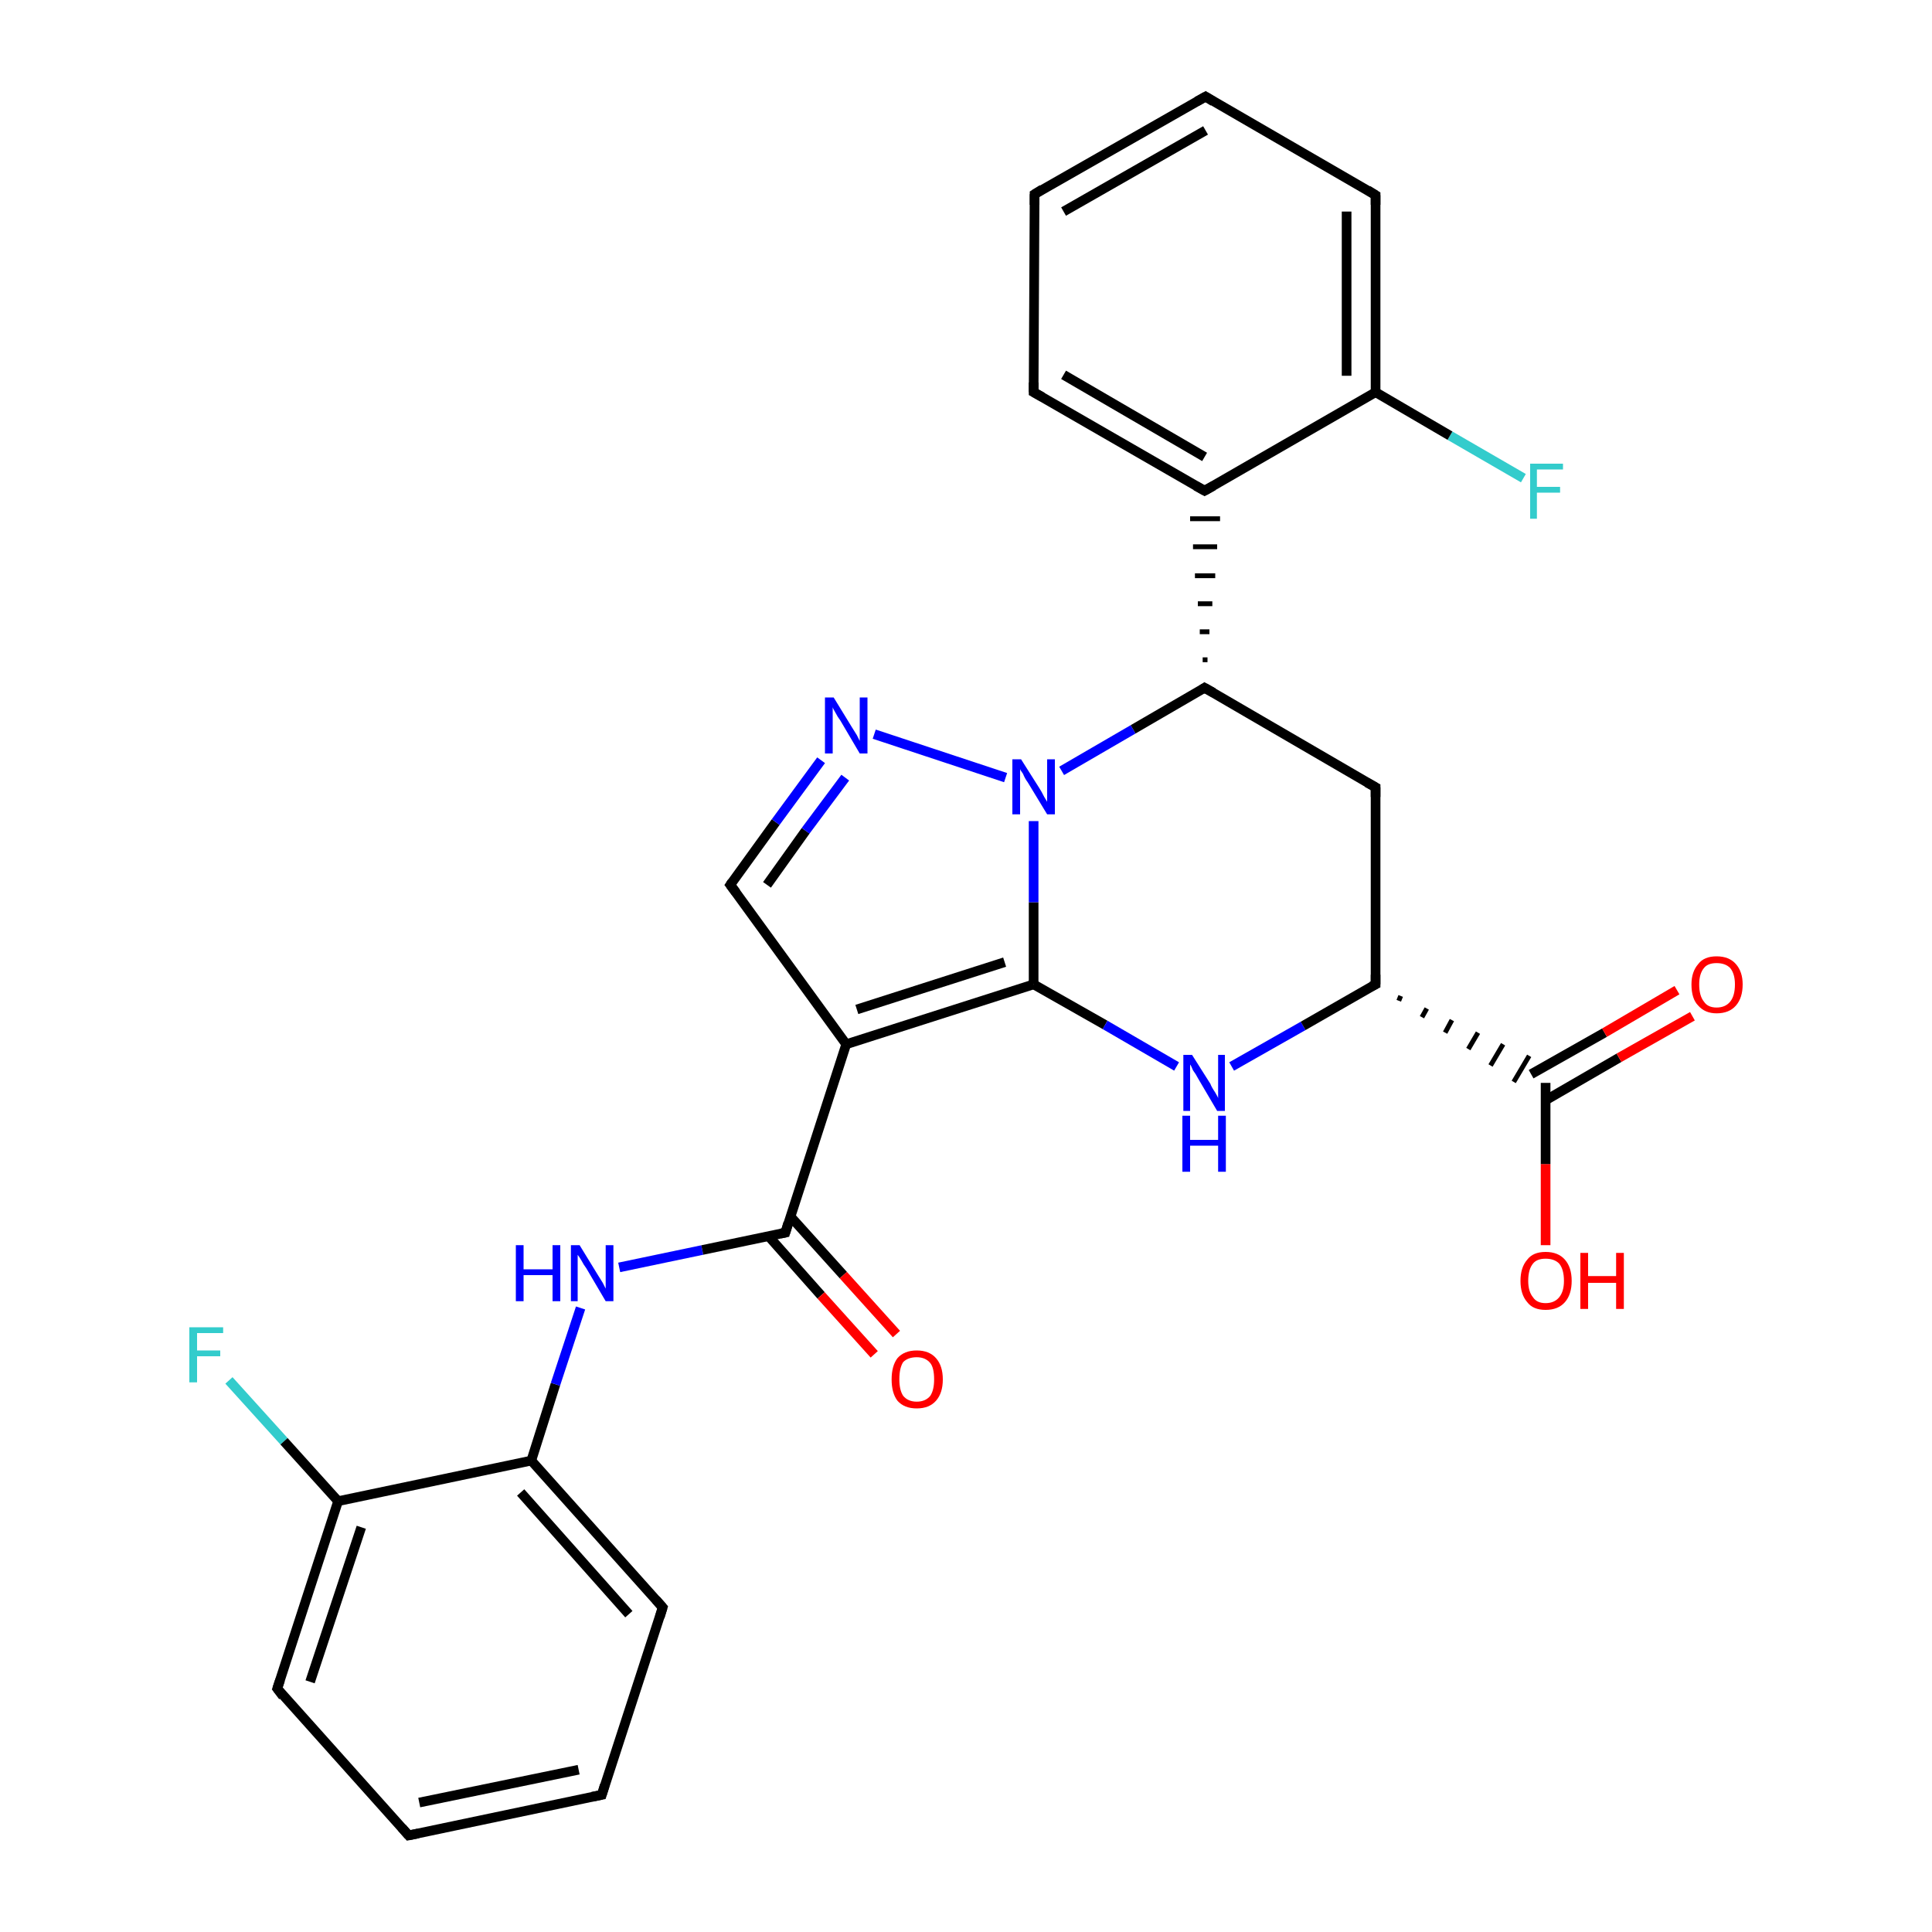 <?xml version='1.0' encoding='iso-8859-1'?>
<svg version='1.1' baseProfile='full'
              xmlns='http://www.w3.org/2000/svg'
                      xmlns:rdkit='http://www.rdkit.org/xml'
                      xmlns:xlink='http://www.w3.org/1999/xlink'
                  xml:space='preserve'
width='200px' height='200px' viewBox='0 0 200 200'>
<!-- END OF HEADER -->
<rect style='opacity:1.0;fill:#FFFFFF;stroke:none' width='200.0' height='200.0' x='0.0' y='0.0'> </rect>
<path class='bond-0 atom-24 atom-15' d='M 23.7,142.9 L 29.4,149.2' style='fill:none;fill-rule:evenodd;stroke:#33CCCC;stroke-width:1.0px;stroke-linecap:butt;stroke-linejoin:miter;stroke-opacity:1' />
<path class='bond-0 atom-24 atom-15' d='M 29.4,149.2 L 35.0,155.4' style='fill:none;fill-rule:evenodd;stroke:#000000;stroke-width:1.0px;stroke-linecap:butt;stroke-linejoin:miter;stroke-opacity:1' />
<path class='bond-1 atom-15 atom-0' d='M 35.0,155.4 L 28.7,174.8' style='fill:none;fill-rule:evenodd;stroke:#000000;stroke-width:1.0px;stroke-linecap:butt;stroke-linejoin:miter;stroke-opacity:1' />
<path class='bond-1 atom-15 atom-0' d='M 37.4,158.1 L 32.1,174.1' style='fill:none;fill-rule:evenodd;stroke:#000000;stroke-width:1.0px;stroke-linecap:butt;stroke-linejoin:miter;stroke-opacity:1' />
<path class='bond-2 atom-15 atom-19' d='M 35.0,155.4 L 55.0,151.2' style='fill:none;fill-rule:evenodd;stroke:#000000;stroke-width:1.0px;stroke-linecap:butt;stroke-linejoin:miter;stroke-opacity:1' />
<path class='bond-3 atom-0 atom-1' d='M 28.7,174.8 L 42.3,190.0' style='fill:none;fill-rule:evenodd;stroke:#000000;stroke-width:1.0px;stroke-linecap:butt;stroke-linejoin:miter;stroke-opacity:1' />
<path class='bond-4 atom-19 atom-14' d='M 55.0,151.2 L 57.5,143.3' style='fill:none;fill-rule:evenodd;stroke:#000000;stroke-width:1.0px;stroke-linecap:butt;stroke-linejoin:miter;stroke-opacity:1' />
<path class='bond-4 atom-19 atom-14' d='M 57.5,143.3 L 60.1,135.4' style='fill:none;fill-rule:evenodd;stroke:#0000FF;stroke-width:1.0px;stroke-linecap:butt;stroke-linejoin:miter;stroke-opacity:1' />
<path class='bond-5 atom-19 atom-18' d='M 55.0,151.2 L 68.6,166.4' style='fill:none;fill-rule:evenodd;stroke:#000000;stroke-width:1.0px;stroke-linecap:butt;stroke-linejoin:miter;stroke-opacity:1' />
<path class='bond-5 atom-19 atom-18' d='M 53.9,154.5 L 65.1,167.1' style='fill:none;fill-rule:evenodd;stroke:#000000;stroke-width:1.0px;stroke-linecap:butt;stroke-linejoin:miter;stroke-opacity:1' />
<path class='bond-6 atom-1 atom-2' d='M 42.3,190.0 L 62.3,185.8' style='fill:none;fill-rule:evenodd;stroke:#000000;stroke-width:1.0px;stroke-linecap:butt;stroke-linejoin:miter;stroke-opacity:1' />
<path class='bond-6 atom-1 atom-2' d='M 43.4,186.6 L 59.9,183.2' style='fill:none;fill-rule:evenodd;stroke:#000000;stroke-width:1.0px;stroke-linecap:butt;stroke-linejoin:miter;stroke-opacity:1' />
<path class='bond-7 atom-14 atom-20' d='M 64.1,131.2 L 72.7,129.4' style='fill:none;fill-rule:evenodd;stroke:#0000FF;stroke-width:1.0px;stroke-linecap:butt;stroke-linejoin:miter;stroke-opacity:1' />
<path class='bond-7 atom-14 atom-20' d='M 72.7,129.4 L 81.3,127.6' style='fill:none;fill-rule:evenodd;stroke:#000000;stroke-width:1.0px;stroke-linecap:butt;stroke-linejoin:miter;stroke-opacity:1' />
<path class='bond-8 atom-18 atom-2' d='M 68.6,166.4 L 62.3,185.8' style='fill:none;fill-rule:evenodd;stroke:#000000;stroke-width:1.0px;stroke-linecap:butt;stroke-linejoin:miter;stroke-opacity:1' />
<path class='bond-9 atom-20 atom-16' d='M 79.5,127.9 L 85.0,134.1' style='fill:none;fill-rule:evenodd;stroke:#000000;stroke-width:1.0px;stroke-linecap:butt;stroke-linejoin:miter;stroke-opacity:1' />
<path class='bond-9 atom-20 atom-16' d='M 85.0,134.1 L 90.5,140.2' style='fill:none;fill-rule:evenodd;stroke:#FF0000;stroke-width:1.0px;stroke-linecap:butt;stroke-linejoin:miter;stroke-opacity:1' />
<path class='bond-9 atom-20 atom-16' d='M 81.8,125.9 L 87.3,132.0' style='fill:none;fill-rule:evenodd;stroke:#000000;stroke-width:1.0px;stroke-linecap:butt;stroke-linejoin:miter;stroke-opacity:1' />
<path class='bond-9 atom-20 atom-16' d='M 87.3,132.0 L 92.8,138.1' style='fill:none;fill-rule:evenodd;stroke:#FF0000;stroke-width:1.0px;stroke-linecap:butt;stroke-linejoin:miter;stroke-opacity:1' />
<path class='bond-10 atom-20 atom-21' d='M 81.3,127.6 L 87.6,108.1' style='fill:none;fill-rule:evenodd;stroke:#000000;stroke-width:1.0px;stroke-linecap:butt;stroke-linejoin:miter;stroke-opacity:1' />
<path class='bond-11 atom-21 atom-23' d='M 87.6,108.1 L 75.6,91.6' style='fill:none;fill-rule:evenodd;stroke:#000000;stroke-width:1.0px;stroke-linecap:butt;stroke-linejoin:miter;stroke-opacity:1' />
<path class='bond-12 atom-21 atom-22' d='M 87.6,108.1 L 107.0,101.9' style='fill:none;fill-rule:evenodd;stroke:#000000;stroke-width:1.0px;stroke-linecap:butt;stroke-linejoin:miter;stroke-opacity:1' />
<path class='bond-12 atom-21 atom-22' d='M 88.7,104.5 L 104.0,99.6' style='fill:none;fill-rule:evenodd;stroke:#000000;stroke-width:1.0px;stroke-linecap:butt;stroke-linejoin:miter;stroke-opacity:1' />
<path class='bond-13 atom-23 atom-26' d='M 75.6,91.6 L 80.3,85.1' style='fill:none;fill-rule:evenodd;stroke:#000000;stroke-width:1.0px;stroke-linecap:butt;stroke-linejoin:miter;stroke-opacity:1' />
<path class='bond-13 atom-23 atom-26' d='M 80.3,85.1 L 85.0,78.7' style='fill:none;fill-rule:evenodd;stroke:#0000FF;stroke-width:1.0px;stroke-linecap:butt;stroke-linejoin:miter;stroke-opacity:1' />
<path class='bond-13 atom-23 atom-26' d='M 79.4,91.6 L 83.4,86.0' style='fill:none;fill-rule:evenodd;stroke:#000000;stroke-width:1.0px;stroke-linecap:butt;stroke-linejoin:miter;stroke-opacity:1' />
<path class='bond-13 atom-23 atom-26' d='M 83.4,86.0 L 87.5,80.5' style='fill:none;fill-rule:evenodd;stroke:#0000FF;stroke-width:1.0px;stroke-linecap:butt;stroke-linejoin:miter;stroke-opacity:1' />
<path class='bond-14 atom-22 atom-28' d='M 107.0,101.9 L 114.4,106.1' style='fill:none;fill-rule:evenodd;stroke:#000000;stroke-width:1.0px;stroke-linecap:butt;stroke-linejoin:miter;stroke-opacity:1' />
<path class='bond-14 atom-22 atom-28' d='M 114.4,106.1 L 121.8,110.4' style='fill:none;fill-rule:evenodd;stroke:#0000FF;stroke-width:1.0px;stroke-linecap:butt;stroke-linejoin:miter;stroke-opacity:1' />
<path class='bond-15 atom-22 atom-27' d='M 107.0,101.9 L 107.0,93.4' style='fill:none;fill-rule:evenodd;stroke:#000000;stroke-width:1.0px;stroke-linecap:butt;stroke-linejoin:miter;stroke-opacity:1' />
<path class='bond-15 atom-22 atom-27' d='M 107.0,93.4 L 107.0,85.0' style='fill:none;fill-rule:evenodd;stroke:#0000FF;stroke-width:1.0px;stroke-linecap:butt;stroke-linejoin:miter;stroke-opacity:1' />
<path class='bond-16 atom-26 atom-27' d='M 90.5,76.0 L 104.1,80.5' style='fill:none;fill-rule:evenodd;stroke:#0000FF;stroke-width:1.0px;stroke-linecap:butt;stroke-linejoin:miter;stroke-opacity:1' />
<path class='bond-17 atom-28 atom-6' d='M 127.5,110.4 L 134.9,106.2' style='fill:none;fill-rule:evenodd;stroke:#0000FF;stroke-width:1.0px;stroke-linecap:butt;stroke-linejoin:miter;stroke-opacity:1' />
<path class='bond-17 atom-28 atom-6' d='M 134.9,106.2 L 142.4,101.9' style='fill:none;fill-rule:evenodd;stroke:#000000;stroke-width:1.0px;stroke-linecap:butt;stroke-linejoin:miter;stroke-opacity:1' />
<path class='bond-18 atom-27 atom-17' d='M 109.9,79.8 L 117.3,75.5' style='fill:none;fill-rule:evenodd;stroke:#0000FF;stroke-width:1.0px;stroke-linecap:butt;stroke-linejoin:miter;stroke-opacity:1' />
<path class='bond-18 atom-27 atom-17' d='M 117.3,75.5 L 124.7,71.2' style='fill:none;fill-rule:evenodd;stroke:#000000;stroke-width:1.0px;stroke-linecap:butt;stroke-linejoin:miter;stroke-opacity:1' />
<path class='bond-19 atom-3 atom-7' d='M 160.0,128.9 L 160.0,120.5' style='fill:none;fill-rule:evenodd;stroke:#FF0000;stroke-width:1.0px;stroke-linecap:butt;stroke-linejoin:miter;stroke-opacity:1' />
<path class='bond-19 atom-3 atom-7' d='M 160.0,120.5 L 160.0,112.1' style='fill:none;fill-rule:evenodd;stroke:#000000;stroke-width:1.0px;stroke-linecap:butt;stroke-linejoin:miter;stroke-opacity:1' />
<path class='bond-20 atom-6 atom-7' d='M 144.8,103.6 L 145.0,103.1' style='fill:none;fill-rule:evenodd;stroke:#000000;stroke-width:0.5px;stroke-linecap:butt;stroke-linejoin:miter;stroke-opacity:1' />
<path class='bond-20 atom-6 atom-7' d='M 147.2,105.3 L 147.7,104.4' style='fill:none;fill-rule:evenodd;stroke:#000000;stroke-width:0.5px;stroke-linecap:butt;stroke-linejoin:miter;stroke-opacity:1' />
<path class='bond-20 atom-6 atom-7' d='M 149.6,106.9 L 150.3,105.6' style='fill:none;fill-rule:evenodd;stroke:#000000;stroke-width:0.5px;stroke-linecap:butt;stroke-linejoin:miter;stroke-opacity:1' />
<path class='bond-20 atom-6 atom-7' d='M 152.0,108.6 L 153.0,106.9' style='fill:none;fill-rule:evenodd;stroke:#000000;stroke-width:0.5px;stroke-linecap:butt;stroke-linejoin:miter;stroke-opacity:1' />
<path class='bond-20 atom-6 atom-7' d='M 154.3,110.3 L 155.6,108.1' style='fill:none;fill-rule:evenodd;stroke:#000000;stroke-width:0.5px;stroke-linecap:butt;stroke-linejoin:miter;stroke-opacity:1' />
<path class='bond-20 atom-6 atom-7' d='M 156.7,112.0 L 158.3,109.3' style='fill:none;fill-rule:evenodd;stroke:#000000;stroke-width:0.5px;stroke-linecap:butt;stroke-linejoin:miter;stroke-opacity:1' />
<path class='bond-21 atom-6 atom-5' d='M 142.4,101.9 L 142.4,81.5' style='fill:none;fill-rule:evenodd;stroke:#000000;stroke-width:1.0px;stroke-linecap:butt;stroke-linejoin:miter;stroke-opacity:1' />
<path class='bond-22 atom-17 atom-5' d='M 124.7,71.2 L 142.4,81.5' style='fill:none;fill-rule:evenodd;stroke:#000000;stroke-width:1.0px;stroke-linecap:butt;stroke-linejoin:miter;stroke-opacity:1' />
<path class='bond-23 atom-17 atom-8' d='M 125.0,68.3 L 124.5,68.3' style='fill:none;fill-rule:evenodd;stroke:#000000;stroke-width:0.5px;stroke-linecap:butt;stroke-linejoin:miter;stroke-opacity:1' />
<path class='bond-23 atom-17 atom-8' d='M 125.2,65.4 L 124.2,65.4' style='fill:none;fill-rule:evenodd;stroke:#000000;stroke-width:0.5px;stroke-linecap:butt;stroke-linejoin:miter;stroke-opacity:1' />
<path class='bond-23 atom-17 atom-8' d='M 125.5,62.5 L 124.0,62.5' style='fill:none;fill-rule:evenodd;stroke:#000000;stroke-width:0.5px;stroke-linecap:butt;stroke-linejoin:miter;stroke-opacity:1' />
<path class='bond-23 atom-17 atom-8' d='M 125.8,59.6 L 123.7,59.6' style='fill:none;fill-rule:evenodd;stroke:#000000;stroke-width:0.5px;stroke-linecap:butt;stroke-linejoin:miter;stroke-opacity:1' />
<path class='bond-23 atom-17 atom-8' d='M 126.0,56.6 L 123.5,56.6' style='fill:none;fill-rule:evenodd;stroke:#000000;stroke-width:0.5px;stroke-linecap:butt;stroke-linejoin:miter;stroke-opacity:1' />
<path class='bond-23 atom-17 atom-8' d='M 126.3,53.7 L 123.2,53.7' style='fill:none;fill-rule:evenodd;stroke:#000000;stroke-width:0.5px;stroke-linecap:butt;stroke-linejoin:miter;stroke-opacity:1' />
<path class='bond-24 atom-7 atom-4' d='M 160.0,113.9 L 167.6,109.5' style='fill:none;fill-rule:evenodd;stroke:#000000;stroke-width:1.0px;stroke-linecap:butt;stroke-linejoin:miter;stroke-opacity:1' />
<path class='bond-24 atom-7 atom-4' d='M 167.6,109.5 L 175.2,105.2' style='fill:none;fill-rule:evenodd;stroke:#FF0000;stroke-width:1.0px;stroke-linecap:butt;stroke-linejoin:miter;stroke-opacity:1' />
<path class='bond-24 atom-7 atom-4' d='M 158.5,111.2 L 166.1,106.9' style='fill:none;fill-rule:evenodd;stroke:#000000;stroke-width:1.0px;stroke-linecap:butt;stroke-linejoin:miter;stroke-opacity:1' />
<path class='bond-24 atom-7 atom-4' d='M 166.1,106.9 L 173.6,102.5' style='fill:none;fill-rule:evenodd;stroke:#FF0000;stroke-width:1.0px;stroke-linecap:butt;stroke-linejoin:miter;stroke-opacity:1' />
<path class='bond-25 atom-8 atom-9' d='M 124.7,50.8 L 107.0,40.6' style='fill:none;fill-rule:evenodd;stroke:#000000;stroke-width:1.0px;stroke-linecap:butt;stroke-linejoin:miter;stroke-opacity:1' />
<path class='bond-25 atom-8 atom-9' d='M 124.7,47.3 L 110.1,38.8' style='fill:none;fill-rule:evenodd;stroke:#000000;stroke-width:1.0px;stroke-linecap:butt;stroke-linejoin:miter;stroke-opacity:1' />
<path class='bond-26 atom-8 atom-13' d='M 124.7,50.8 L 142.4,40.6' style='fill:none;fill-rule:evenodd;stroke:#000000;stroke-width:1.0px;stroke-linecap:butt;stroke-linejoin:miter;stroke-opacity:1' />
<path class='bond-27 atom-9 atom-10' d='M 107.0,40.6 L 107.1,20.1' style='fill:none;fill-rule:evenodd;stroke:#000000;stroke-width:1.0px;stroke-linecap:butt;stroke-linejoin:miter;stroke-opacity:1' />
<path class='bond-28 atom-25 atom-13' d='M 157.7,49.5 L 150.1,45.1' style='fill:none;fill-rule:evenodd;stroke:#33CCCC;stroke-width:1.0px;stroke-linecap:butt;stroke-linejoin:miter;stroke-opacity:1' />
<path class='bond-28 atom-25 atom-13' d='M 150.1,45.1 L 142.4,40.6' style='fill:none;fill-rule:evenodd;stroke:#000000;stroke-width:1.0px;stroke-linecap:butt;stroke-linejoin:miter;stroke-opacity:1' />
<path class='bond-29 atom-13 atom-12' d='M 142.4,40.6 L 142.4,20.2' style='fill:none;fill-rule:evenodd;stroke:#000000;stroke-width:1.0px;stroke-linecap:butt;stroke-linejoin:miter;stroke-opacity:1' />
<path class='bond-29 atom-13 atom-12' d='M 139.4,38.9 L 139.4,21.9' style='fill:none;fill-rule:evenodd;stroke:#000000;stroke-width:1.0px;stroke-linecap:butt;stroke-linejoin:miter;stroke-opacity:1' />
<path class='bond-30 atom-10 atom-11' d='M 107.1,20.1 L 124.8,10.0' style='fill:none;fill-rule:evenodd;stroke:#000000;stroke-width:1.0px;stroke-linecap:butt;stroke-linejoin:miter;stroke-opacity:1' />
<path class='bond-30 atom-10 atom-11' d='M 110.1,21.9 L 124.8,13.5' style='fill:none;fill-rule:evenodd;stroke:#000000;stroke-width:1.0px;stroke-linecap:butt;stroke-linejoin:miter;stroke-opacity:1' />
<path class='bond-31 atom-12 atom-11' d='M 142.4,20.2 L 124.8,10.0' style='fill:none;fill-rule:evenodd;stroke:#000000;stroke-width:1.0px;stroke-linecap:butt;stroke-linejoin:miter;stroke-opacity:1' />
<path d='M 29.0,173.9 L 28.7,174.8 L 29.3,175.6' style='fill:none;stroke:#000000;stroke-width:1.0px;stroke-linecap:butt;stroke-linejoin:miter;stroke-miterlimit:10;stroke-opacity:1;' />
<path d='M 41.6,189.2 L 42.3,190.0 L 43.3,189.8' style='fill:none;stroke:#000000;stroke-width:1.0px;stroke-linecap:butt;stroke-linejoin:miter;stroke-miterlimit:10;stroke-opacity:1;' />
<path d='M 61.3,186.0 L 62.3,185.8 L 62.6,184.8' style='fill:none;stroke:#000000;stroke-width:1.0px;stroke-linecap:butt;stroke-linejoin:miter;stroke-miterlimit:10;stroke-opacity:1;' />
<path d='M 142.4,82.5 L 142.4,81.5 L 141.5,81.0' style='fill:none;stroke:#000000;stroke-width:1.0px;stroke-linecap:butt;stroke-linejoin:miter;stroke-miterlimit:10;stroke-opacity:1;' />
<path d='M 142.0,102.1 L 142.4,101.9 L 142.4,100.9' style='fill:none;stroke:#000000;stroke-width:1.0px;stroke-linecap:butt;stroke-linejoin:miter;stroke-miterlimit:10;stroke-opacity:1;' />
<path d='M 123.8,50.3 L 124.7,50.8 L 125.6,50.3' style='fill:none;stroke:#000000;stroke-width:1.0px;stroke-linecap:butt;stroke-linejoin:miter;stroke-miterlimit:10;stroke-opacity:1;' />
<path d='M 107.9,41.1 L 107.0,40.6 L 107.0,39.6' style='fill:none;stroke:#000000;stroke-width:1.0px;stroke-linecap:butt;stroke-linejoin:miter;stroke-miterlimit:10;stroke-opacity:1;' />
<path d='M 107.1,21.2 L 107.1,20.1 L 107.9,19.6' style='fill:none;stroke:#000000;stroke-width:1.0px;stroke-linecap:butt;stroke-linejoin:miter;stroke-miterlimit:10;stroke-opacity:1;' />
<path d='M 123.9,10.5 L 124.8,10.0 L 125.6,10.5' style='fill:none;stroke:#000000;stroke-width:1.0px;stroke-linecap:butt;stroke-linejoin:miter;stroke-miterlimit:10;stroke-opacity:1;' />
<path d='M 142.4,21.2 L 142.4,20.2 L 141.6,19.7' style='fill:none;stroke:#000000;stroke-width:1.0px;stroke-linecap:butt;stroke-linejoin:miter;stroke-miterlimit:10;stroke-opacity:1;' />
<path d='M 124.4,71.4 L 124.7,71.2 L 125.6,71.7' style='fill:none;stroke:#000000;stroke-width:1.0px;stroke-linecap:butt;stroke-linejoin:miter;stroke-miterlimit:10;stroke-opacity:1;' />
<path d='M 67.9,165.6 L 68.6,166.4 L 68.3,167.4' style='fill:none;stroke:#000000;stroke-width:1.0px;stroke-linecap:butt;stroke-linejoin:miter;stroke-miterlimit:10;stroke-opacity:1;' />
<path d='M 80.8,127.7 L 81.3,127.6 L 81.6,126.6' style='fill:none;stroke:#000000;stroke-width:1.0px;stroke-linecap:butt;stroke-linejoin:miter;stroke-miterlimit:10;stroke-opacity:1;' />
<path d='M 76.2,92.4 L 75.6,91.6 L 75.8,91.3' style='fill:none;stroke:#000000;stroke-width:1.0px;stroke-linecap:butt;stroke-linejoin:miter;stroke-miterlimit:10;stroke-opacity:1;' />
<path class='atom-3' d='M 157.4 132.6
Q 157.4 131.2, 158.1 130.4
Q 158.7 129.6, 160.0 129.6
Q 161.3 129.6, 162.0 130.4
Q 162.7 131.2, 162.7 132.6
Q 162.7 134.0, 162.0 134.8
Q 161.3 135.6, 160.0 135.6
Q 158.7 135.6, 158.1 134.8
Q 157.4 134.0, 157.4 132.6
M 160.0 134.9
Q 160.9 134.9, 161.4 134.3
Q 161.9 133.7, 161.9 132.6
Q 161.9 131.4, 161.4 130.8
Q 160.9 130.3, 160.0 130.3
Q 159.1 130.3, 158.7 130.8
Q 158.2 131.4, 158.2 132.6
Q 158.2 133.7, 158.7 134.3
Q 159.1 134.9, 160.0 134.9
' fill='#FF0000'/>
<path class='atom-3' d='M 163.6 129.7
L 164.4 129.7
L 164.4 132.1
L 167.3 132.1
L 167.3 129.7
L 168.1 129.7
L 168.1 135.5
L 167.3 135.5
L 167.3 132.8
L 164.4 132.8
L 164.4 135.5
L 163.6 135.5
L 163.6 129.7
' fill='#FF0000'/>
<path class='atom-4' d='M 175.1 101.9
Q 175.1 100.6, 175.8 99.8
Q 176.4 99.0, 177.7 99.0
Q 179.0 99.0, 179.7 99.8
Q 180.4 100.6, 180.4 101.9
Q 180.4 103.3, 179.7 104.1
Q 179.0 104.9, 177.7 104.9
Q 176.5 104.9, 175.8 104.1
Q 175.1 103.4, 175.1 101.9
M 177.7 104.3
Q 178.6 104.3, 179.1 103.7
Q 179.6 103.1, 179.6 101.9
Q 179.6 100.8, 179.1 100.2
Q 178.6 99.7, 177.7 99.7
Q 176.8 99.7, 176.4 100.2
Q 175.9 100.8, 175.9 101.9
Q 175.9 103.1, 176.4 103.7
Q 176.8 104.3, 177.7 104.3
' fill='#FF0000'/>
<path class='atom-14' d='M 53.4 128.9
L 54.2 128.9
L 54.2 131.4
L 57.2 131.4
L 57.2 128.9
L 58.0 128.9
L 58.0 134.7
L 57.2 134.7
L 57.2 132.0
L 54.2 132.0
L 54.2 134.7
L 53.4 134.7
L 53.4 128.9
' fill='#0000FF'/>
<path class='atom-14' d='M 60.0 128.9
L 61.9 132.0
Q 62.1 132.3, 62.4 132.8
Q 62.7 133.4, 62.7 133.4
L 62.7 128.9
L 63.5 128.9
L 63.5 134.7
L 62.7 134.7
L 60.7 131.3
Q 60.4 130.9, 60.2 130.5
Q 59.9 130.0, 59.8 129.9
L 59.8 134.7
L 59.1 134.7
L 59.1 128.9
L 60.0 128.9
' fill='#0000FF'/>
<path class='atom-16' d='M 92.3 142.8
Q 92.3 141.4, 92.9 140.6
Q 93.6 139.8, 94.9 139.8
Q 96.2 139.8, 96.9 140.6
Q 97.6 141.4, 97.6 142.8
Q 97.6 144.2, 96.9 145.0
Q 96.2 145.8, 94.9 145.8
Q 93.6 145.8, 92.9 145.0
Q 92.3 144.2, 92.3 142.8
M 94.9 145.1
Q 95.8 145.1, 96.3 144.5
Q 96.7 143.9, 96.7 142.8
Q 96.7 141.6, 96.3 141.1
Q 95.8 140.5, 94.9 140.5
Q 94.0 140.5, 93.5 141.0
Q 93.1 141.6, 93.1 142.8
Q 93.1 143.9, 93.5 144.5
Q 94.0 145.1, 94.9 145.1
' fill='#FF0000'/>
<path class='atom-24' d='M 19.6 137.4
L 23.1 137.4
L 23.1 138.0
L 20.4 138.0
L 20.4 139.8
L 22.8 139.8
L 22.8 140.4
L 20.4 140.4
L 20.4 143.1
L 19.6 143.1
L 19.6 137.4
' fill='#33CCCC'/>
<path class='atom-25' d='M 158.4 48.0
L 161.8 48.0
L 161.8 48.6
L 159.1 48.6
L 159.1 50.4
L 161.5 50.4
L 161.5 51.0
L 159.1 51.0
L 159.1 53.7
L 158.4 53.7
L 158.4 48.0
' fill='#33CCCC'/>
<path class='atom-26' d='M 86.3 72.2
L 88.2 75.3
Q 88.4 75.6, 88.7 76.1
Q 89.0 76.7, 89.0 76.7
L 89.0 72.2
L 89.8 72.2
L 89.8 78.0
L 89.0 78.0
L 87.0 74.6
Q 86.7 74.2, 86.5 73.8
Q 86.2 73.3, 86.2 73.2
L 86.2 78.0
L 85.4 78.0
L 85.4 72.2
L 86.3 72.2
' fill='#0000FF'/>
<path class='atom-27' d='M 105.7 78.6
L 107.6 81.6
Q 107.8 81.9, 108.1 82.5
Q 108.4 83.0, 108.4 83.0
L 108.4 78.6
L 109.2 78.6
L 109.2 84.3
L 108.4 84.3
L 106.4 81.0
Q 106.1 80.6, 105.9 80.1
Q 105.6 79.7, 105.6 79.6
L 105.6 84.3
L 104.8 84.3
L 104.8 78.6
L 105.7 78.6
' fill='#0000FF'/>
<path class='atom-28' d='M 123.4 109.2
L 125.3 112.2
Q 125.4 112.5, 125.8 113.1
Q 126.1 113.6, 126.1 113.7
L 126.1 109.2
L 126.8 109.2
L 126.8 115.0
L 126.0 115.0
L 124.0 111.6
Q 123.8 111.2, 123.5 110.8
Q 123.3 110.3, 123.2 110.2
L 123.2 115.0
L 122.5 115.0
L 122.5 109.2
L 123.4 109.2
' fill='#0000FF'/>
<path class='atom-28' d='M 122.4 115.5
L 123.2 115.5
L 123.2 118.0
L 126.1 118.0
L 126.1 115.5
L 126.9 115.5
L 126.9 121.3
L 126.1 121.3
L 126.1 118.6
L 123.2 118.6
L 123.2 121.3
L 122.4 121.3
L 122.4 115.5
' fill='#0000FF'/>
</svg>
